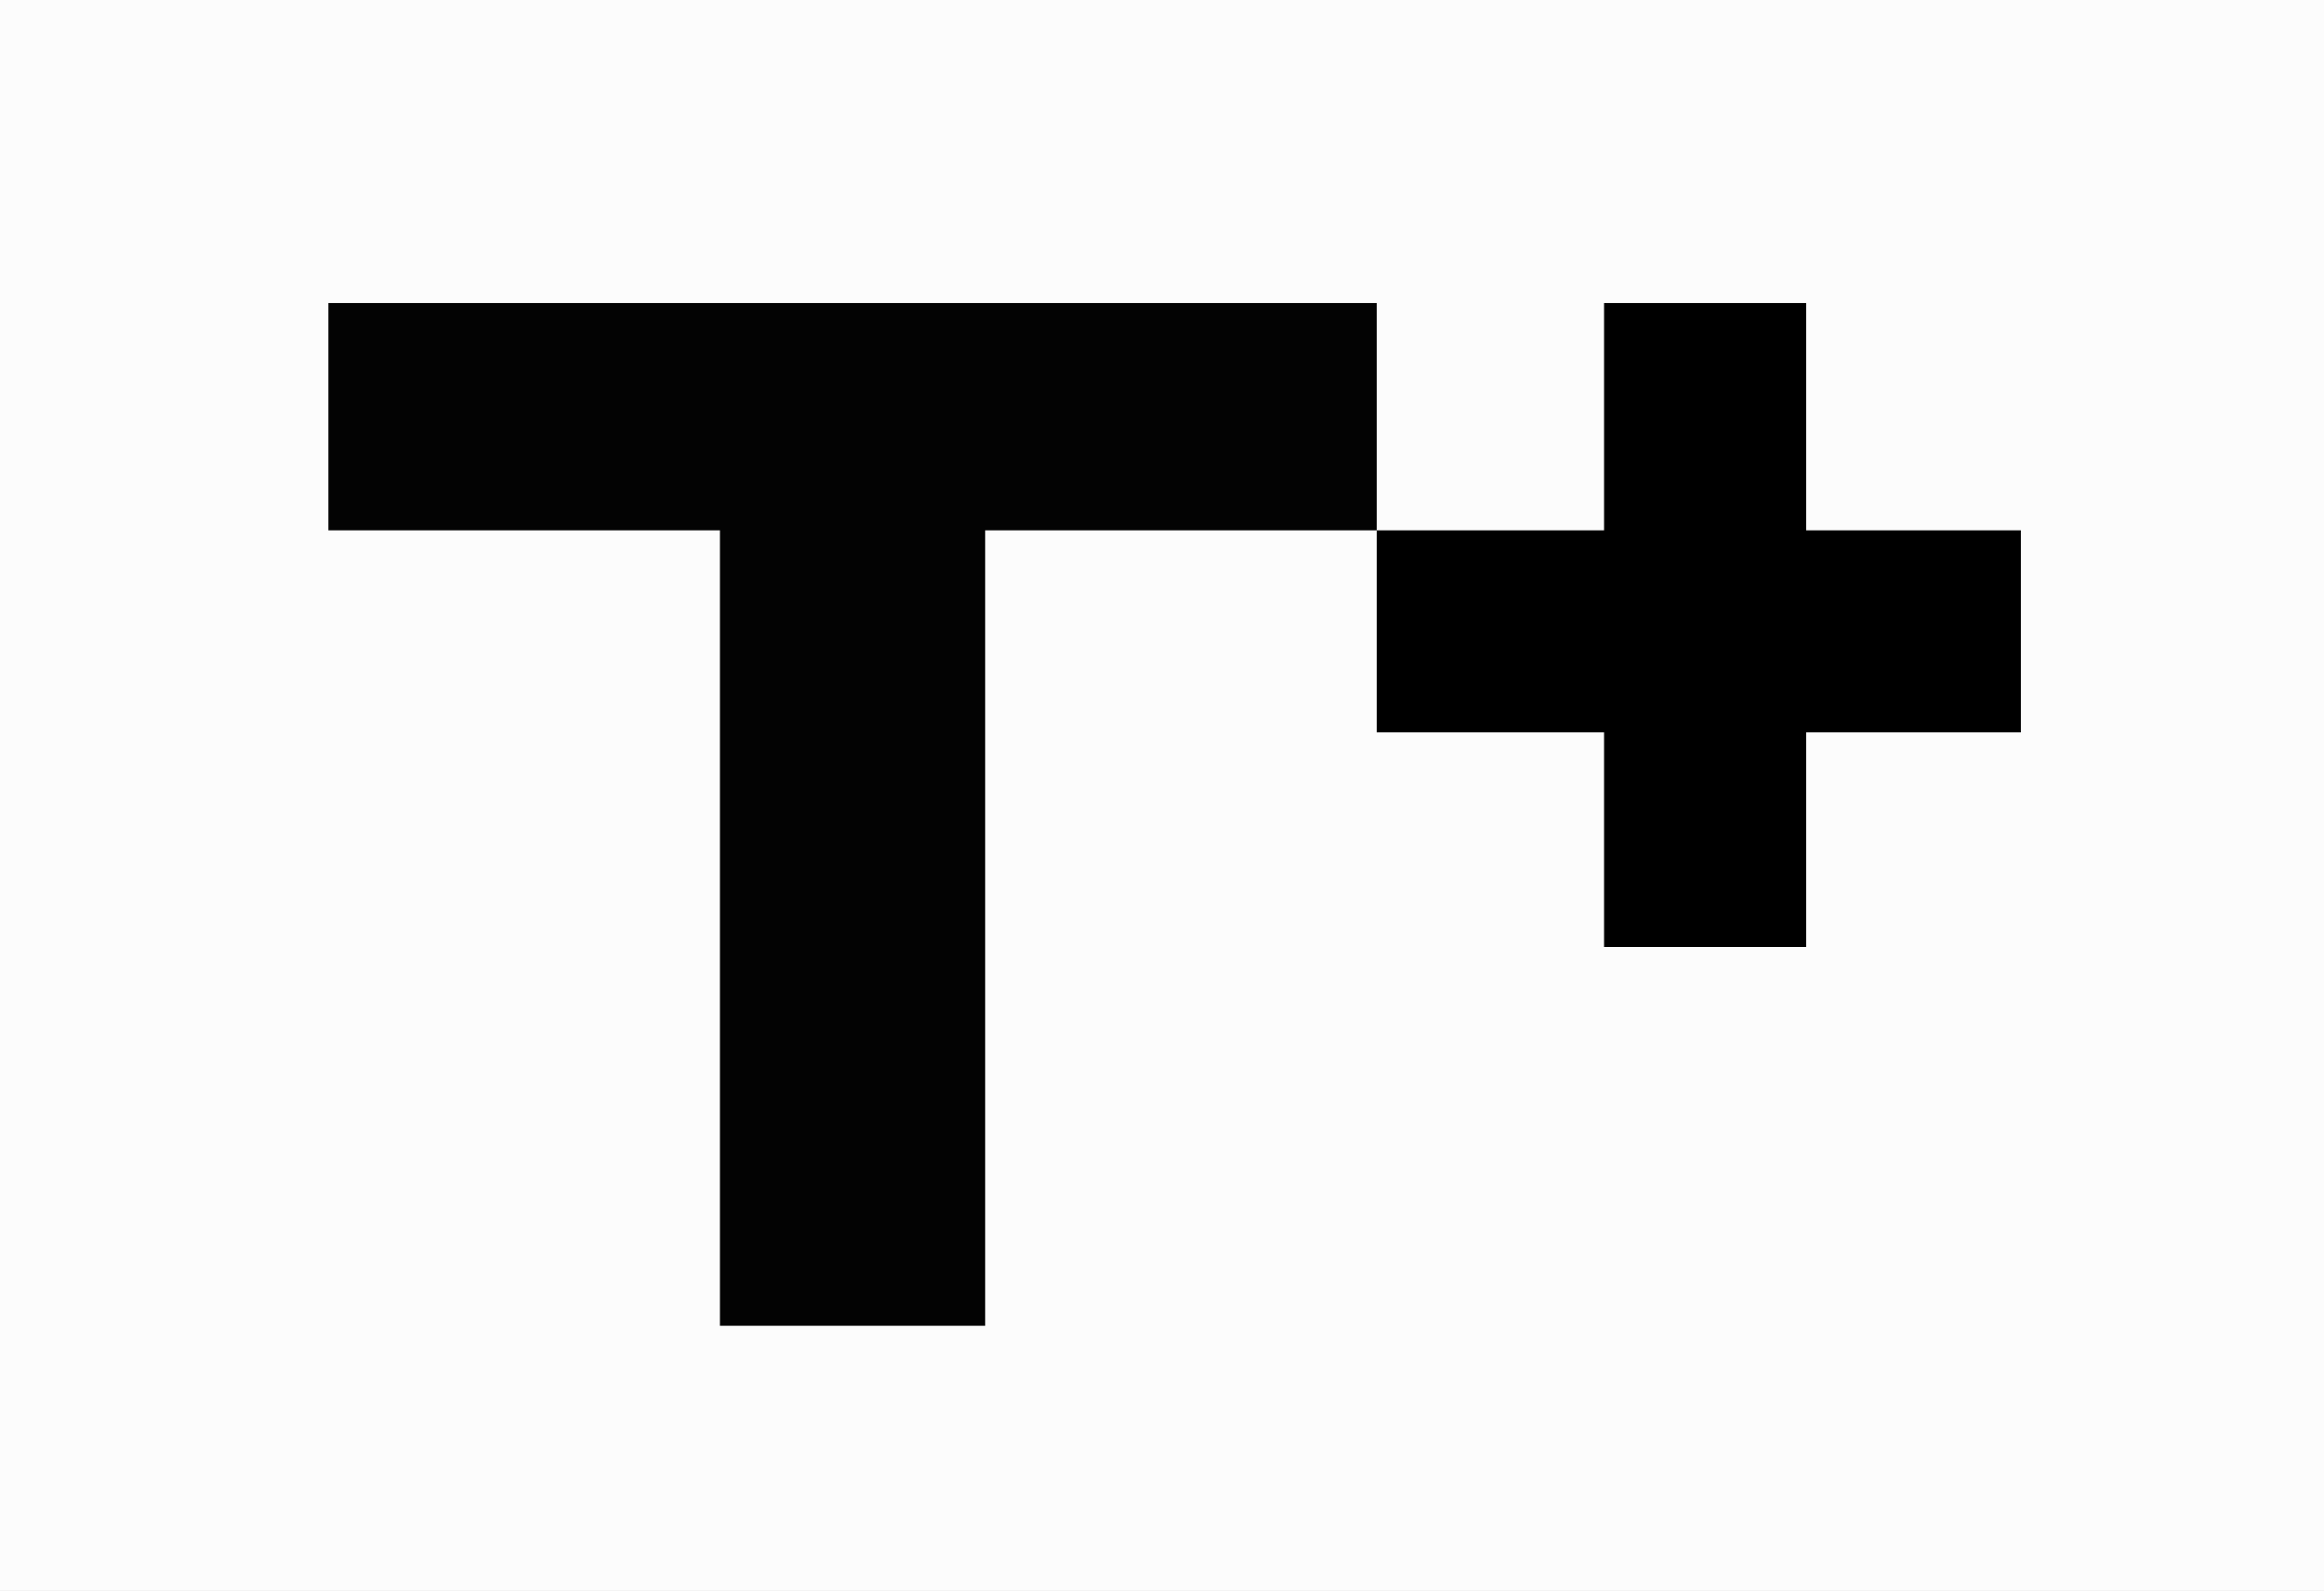 <?xml version="1.0" encoding="utf-8"?>
<svg xmlns="http://www.w3.org/2000/svg" version="1.1" width="184" height="126">
<rect width="100%" height="100%" fill="#808080" stroke="none"/>
<path fill="#FCFCFC" transform="translate(0,0)" d="M0 0 C60.72 0 121.44 0 184 0 C184 41.58 184 83.16 184 126 C123.28 126 62.56 126 0 126 C0 84.42 0 42.84 0 0 Z"/>
<path fill="#030303" transform="translate(26,24)" d="M0 0 C27.39 0 54.78 0 83 0 C83 5.94 83 11.88 83 18 C72.77 18 62.54 18 52 18 C52 38.79 52 59.58 52 81 C45.07 81 38.14 81 31 81 C31 60.21 31 39.42 31 18 C20.77 18 10.54 18 0 18 C0 12.06 0 6.12 0 0 Z"/>
<path fill="#000000" transform="translate(127,24)" d="M0 0 C5.28 0 10.56 0 16 0 C16 5.94 16 11.88 16 18 C21.61 18 27.22 18 33 18 C33 23.28 33 28.56 33 34 C27.39 34 21.78 34 16 34 C16 39.61 16 45.22 16 51 C10.72 51 5.44 51 0 51 C0 45.39 0 39.78 0 34 C-5.94 34 -11.88 34 -18 34 C-18 28.72 -18 23.44 -18 18 C-12.06 18 -6.12 18 0 18 C0 12.06 0 6.12 0 0 Z"/>
</svg>